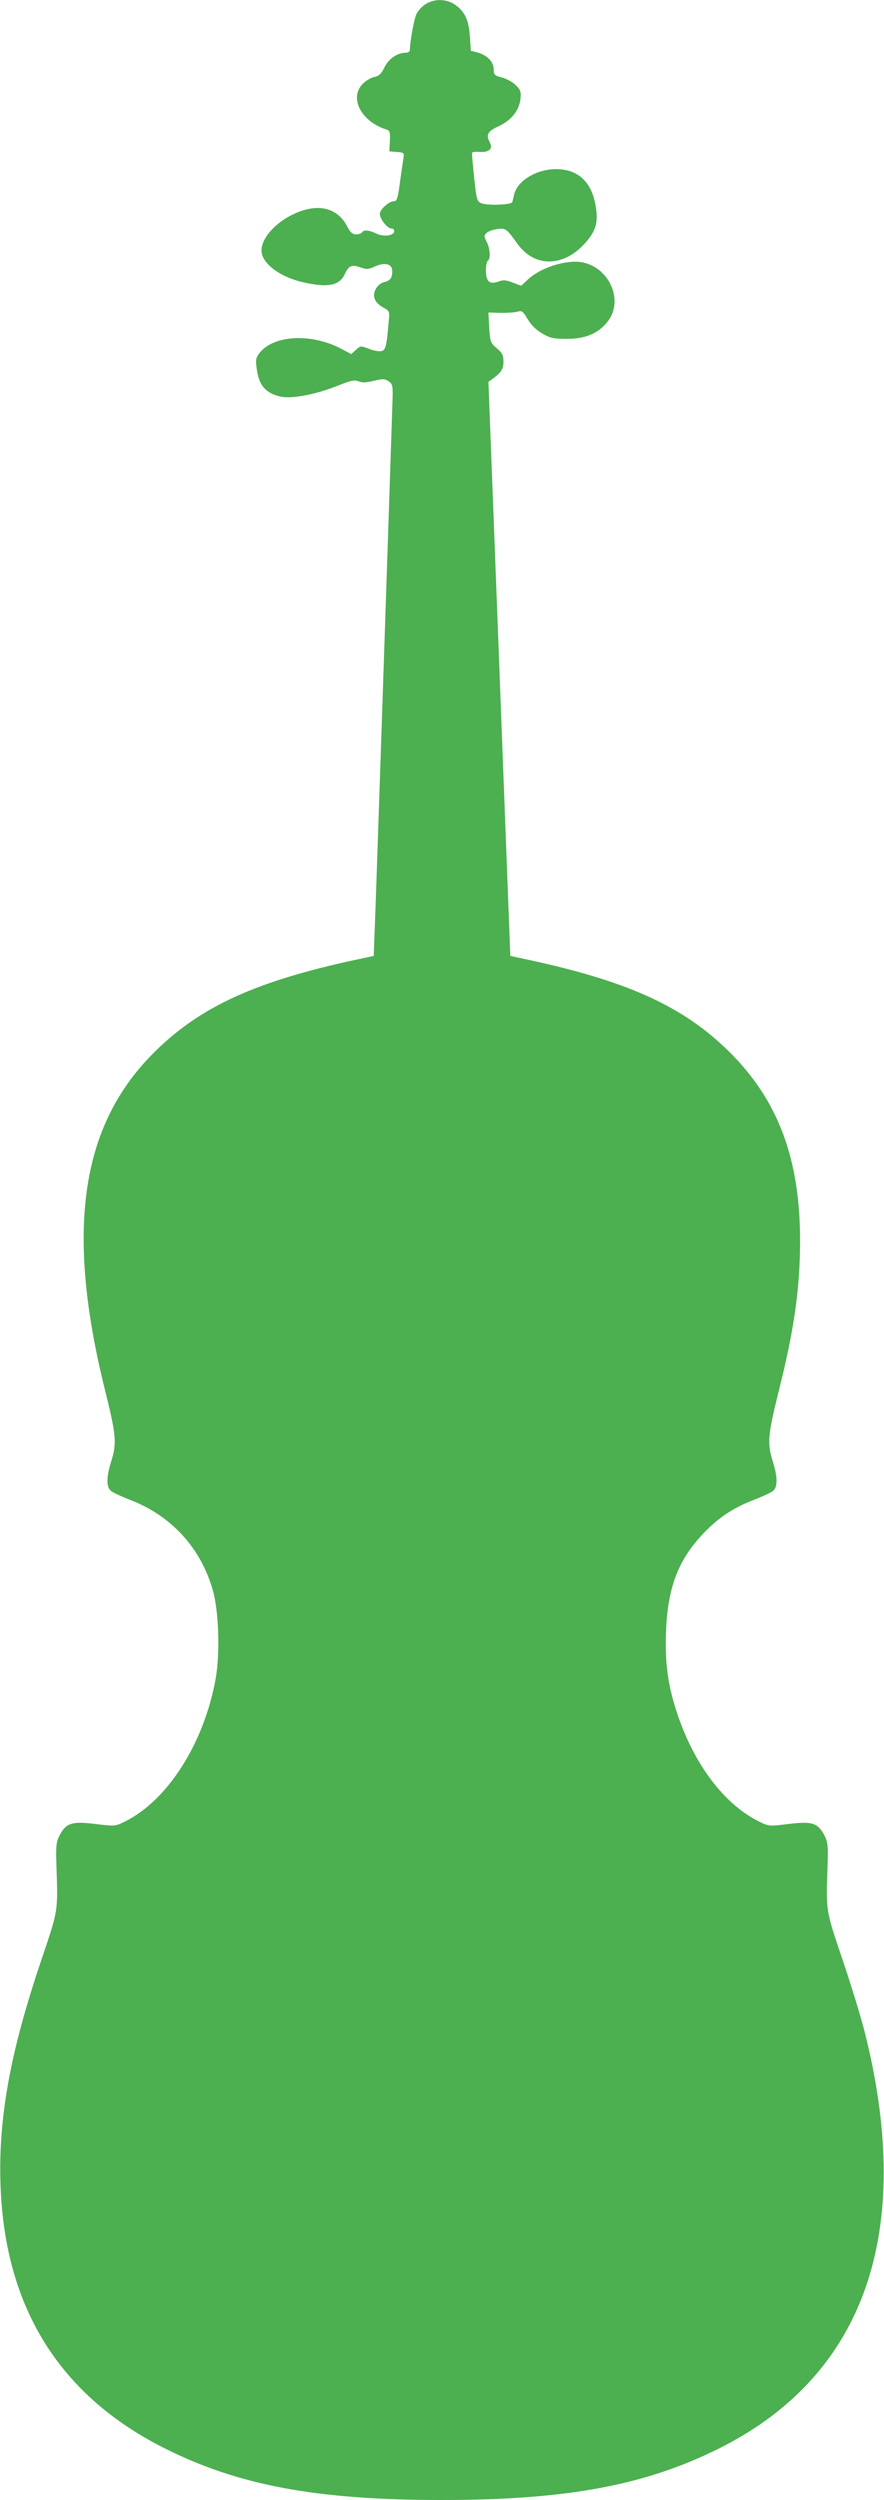 <?xml version="1.0" standalone="no"?>
<!DOCTYPE svg PUBLIC "-//W3C//DTD SVG 20010904//EN"
 "http://www.w3.org/TR/2001/REC-SVG-20010904/DTD/svg10.dtd">
<svg version="1.0" xmlns="http://www.w3.org/2000/svg"
 width="453pt" height="1280pt" viewBox="0 0 453 1280"
 preserveAspectRatio="xMidYMid meet">
<g transform="translate(0,1280) scale(0.1,-0.1)"
fill="#4caf50" stroke="none">
<path d="M2183 12780 c-18 -10 -39 -33 -48 -50 -13 -25 -33 -136 -35 -187 0
-7 -9 -13 -21 -13 -43 0 -88 -31 -109 -75 -16 -33 -28 -44 -51 -49 -17 -3 -44
-19 -60 -35 -72 -72 -7 -196 124 -235 14 -5 17 -15 15 -58 l-3 -53 38 -3 c38
-3 39 -4 34 -35 -3 -18 -11 -74 -18 -124 -10 -77 -15 -93 -29 -93 -24 0 -66
-35 -73 -60 -6 -23 36 -80 59 -80 8 0 14 -6 14 -14 0 -23 -55 -30 -91 -12 -37
18 -65 21 -74 6 -3 -5 -17 -10 -30 -10 -18 0 -30 10 -45 39 -50 99 -152 123
-275 65 -95 -44 -165 -124 -165 -186 0 -65 91 -135 212 -163 127 -29 186 -18
214 40 21 45 36 52 81 36 30 -11 41 -11 73 4 53 24 90 14 90 -23 0 -36 -10
-49 -43 -57 -16 -4 -34 -19 -42 -36 -19 -36 -5 -70 40 -94 31 -17 32 -20 27
-69 -11 -132 -16 -151 -40 -154 -13 -2 -42 4 -64 13 -39 15 -41 15 -64 -6
l-24 -22 -47 25 c-154 83 -349 74 -423 -19 -18 -24 -21 -36 -15 -77 11 -89 45
-129 124 -147 56 -12 178 11 286 54 72 29 92 33 111 25 18 -8 39 -8 79 2 46
11 57 11 76 -2 20 -13 22 -22 21 -79 -8 -252 -84 -2531 -90 -2679 l-7 -184
-35 -8 c-554 -114 -849 -246 -1091 -487 -378 -376 -455 -915 -248 -1740 54
-218 58 -261 29 -353 -25 -79 -26 -130 -2 -151 9 -8 54 -29 98 -46 211 -81
362 -245 424 -461 31 -105 38 -320 16 -450 -58 -330 -243 -624 -463 -735 -53
-26 -54 -26 -152 -14 -121 15 -151 6 -184 -55 -19 -36 -21 -54 -18 -151 8
-248 11 -228 -77 -490 -161 -475 -222 -814 -209 -1159 23 -623 304 -1072 840
-1341 378 -190 779 -265 1419 -265 643 0 1046 75 1427 266 741 372 998 1102
745 2119 -19 77 -71 248 -116 380 -88 262 -85 242 -77 490 3 97 1 115 -18 151
-33 61 -63 70 -184 55 -98 -12 -99 -12 -152 14 -177 89 -329 290 -417 553 -47
141 -63 256 -57 417 8 223 61 365 187 499 79 84 155 135 264 177 44 17 89 38
98 46 24 21 23 72 -2 151 -29 92 -25 135 29 353 81 321 111 532 111 778 0 416
-112 716 -359 962 -242 241 -537 373 -1091 487 l-35 8 -3 84 c-2 47 -27 708
-56 1470 l-53 1385 21 15 c45 33 56 50 56 89 0 32 -6 44 -34 68 -32 27 -34 32
-39 105 l-4 78 61 -2 c34 0 73 2 87 6 23 7 29 3 53 -38 17 -29 44 -56 74 -73
41 -24 58 -28 127 -28 95 0 159 27 207 86 96 119 -5 309 -164 309 -83 0 -190
-40 -245 -93 l-32 -30 -43 16 c-36 14 -49 15 -75 5 -44 -16 -63 1 -63 58 0 23
5 46 10 49 15 9 12 62 -6 97 -14 27 -14 32 -1 45 8 8 32 17 54 20 45 6 48 3
106 -77 88 -121 237 -118 347 7 55 62 67 107 52 191 -21 123 -93 188 -207 186
-100 -2 -195 -61 -211 -132 -3 -15 -7 -32 -9 -37 -4 -14 -125 -18 -157 -6 -23
9 -26 16 -38 130 -7 66 -12 124 -11 128 1 5 19 7 40 5 47 -3 68 16 52 47 -22
41 -13 58 43 84 65 30 107 81 113 140 4 36 1 46 -23 70 -15 16 -47 33 -71 40
-39 10 -43 14 -43 42 0 38 -33 72 -82 86 l-35 9 -5 74 c-6 85 -27 129 -78 163
-42 29 -103 30 -147 3z"/>
</g>
</svg>
